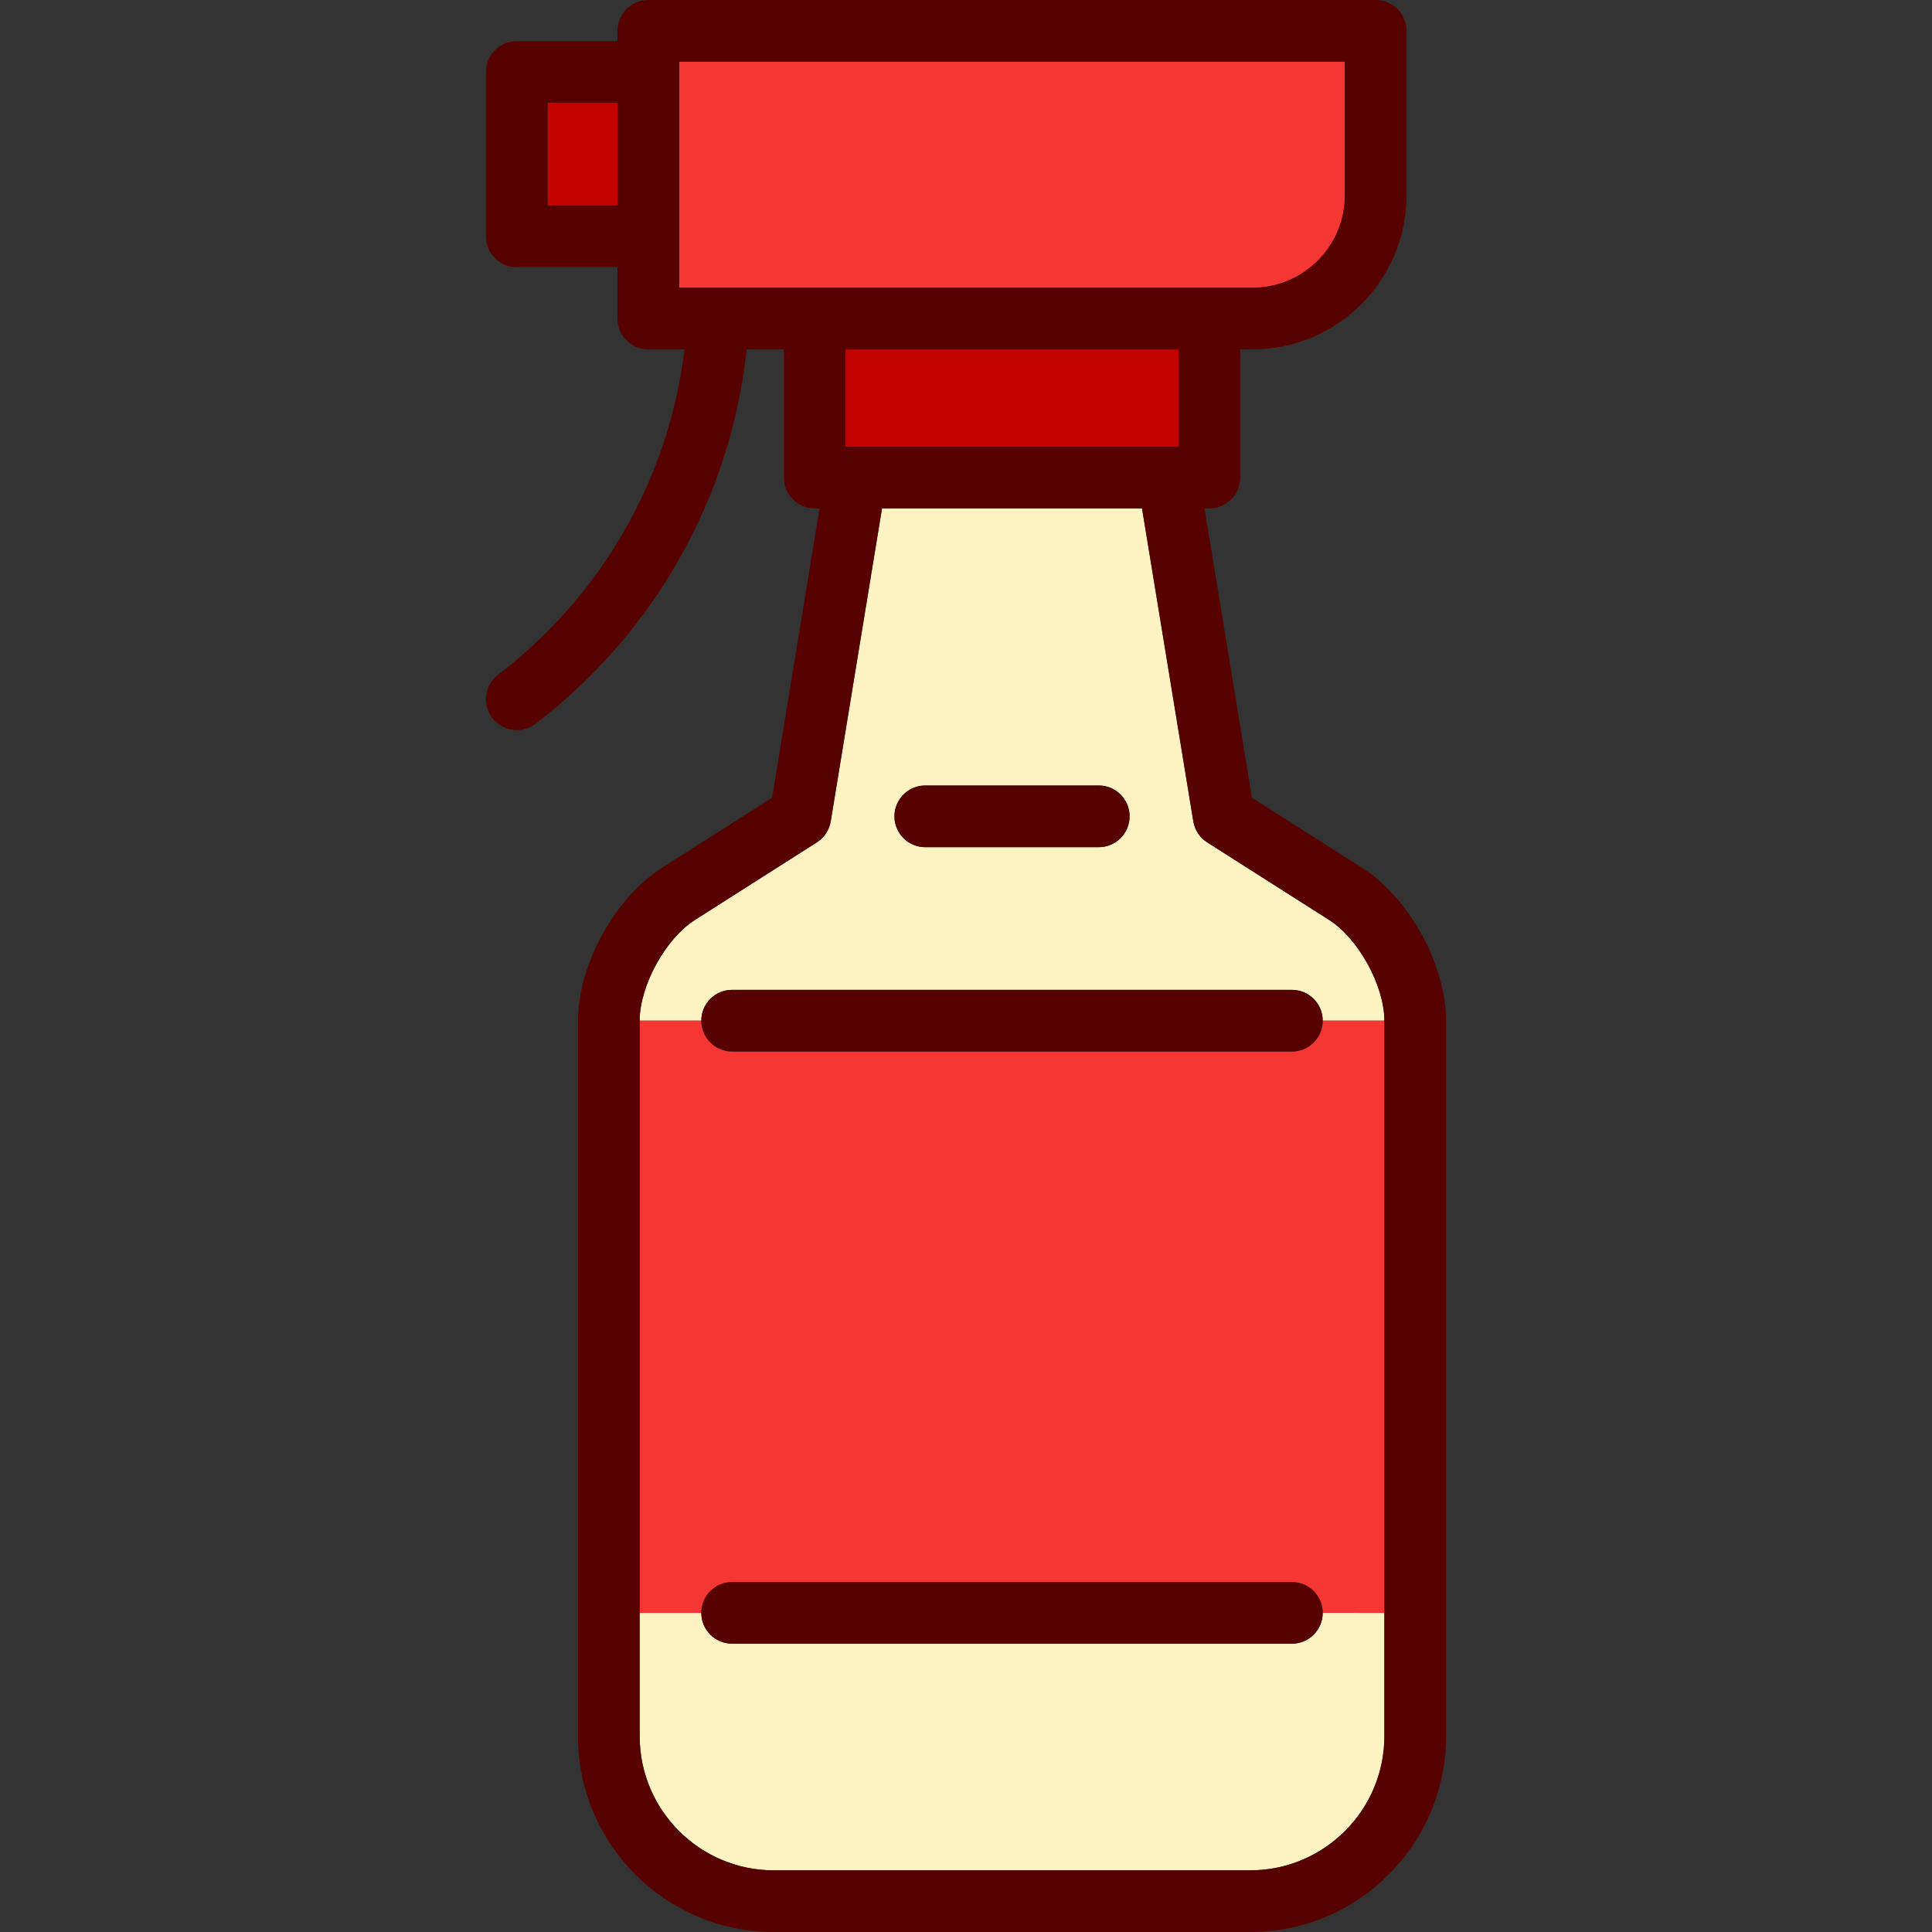 <?xml version="1.0" encoding="iso-8859-1"?>
<!-- Uploaded to: SVG Repo, www.svgrepo.com, Generator: SVG Repo Mixer Tools -->
<svg version="1.1" id="Capa_1" xmlns="http://www.w3.org/2000/svg" xmlns:xlink="http://www.w3.org/1999/xlink" 
	 viewBox="0 0 470 470" xml:space="preserve">
<rect x="0" y="0" width="470" height="470" fill="#333333" stroke="none"/>
<g>
	<path style="fill:#F53635;" d="M304.668,70c12.407,0,22.5-10.093,22.5-22.5V15H165.221v55H304.668z"/>
	<rect x="205.694" y="85" style="fill:#C40200;" width="81" height="23.687"/>
	<path style="fill:#FDF3C2;" d="M314.279,399.862h-136.17c-4.142,0-7.499-3.357-7.5-7.499h-15v29.999
		c0,17.997,14.642,32.638,32.638,32.638h115.894c17.997,0,32.638-14.642,32.638-32.638v-29.999h-15
		C321.778,396.505,318.421,399.862,314.279,399.862z"/>
	<path style="fill:#FDF3C2;" d="M323.321,223.786l-29.65-18.868c-1.802-1.147-3.03-3.007-3.375-5.115l-12.473-76.117h-63.258
		l-12.473,76.117c-0.345,2.107-1.573,3.968-3.375,5.115l-29.65,18.868c-7.169,4.562-13.458,16.019-13.458,24.516l15,0
		c0-4.142,3.358-7.5,7.5-7.5h136.17c4.142,0,7.5,3.358,7.5,7.5l15,0C336.779,239.805,330.49,228.349,323.321,223.786z
		 M267.298,206.091h-42.207c-4.142,0-7.5-3.358-7.5-7.5s3.358-7.5,7.5-7.5h42.207c4.142,0,7.5,3.358,7.5,7.5
		S271.44,206.091,267.298,206.091z"/>
	<path style="fill:#F53635;" d="M314.279,255.803h-136.17c-4.142,0-7.5-3.358-7.5-7.5h-15v144.06h15c0-4.143,3.358-7.501,7.5-7.501
		h136.17c4.142,0,7.5,3.358,7.5,7.5c0,0.001,15,0.001,15,0.001v-144.06h-15C321.779,252.445,318.421,255.803,314.279,255.803z"/>
	<rect x="133.221" y="25" style="fill:#C40200;" width="17" height="25"/>
	<path style="fill:#570100;" d="M331.374,211.131l-26.818-17.066l-11.533-70.379h1.171c4.142,0,7.5-3.358,7.5-7.5V85h2.974
		c20.678,0,37.5-16.822,37.5-37.5v-40c0-4.142-3.358-7.5-7.5-7.5H157.721c-4.142,0-7.5,3.358-7.5,7.5V10h-24.5
		c-4.142,0-7.5,3.358-7.5,7.5v40c0,4.142,3.358,7.5,7.5,7.5h24.5v12.5c0,4.142,3.358,7.5,7.5,7.5h8.81
		c-3.801,31.287-20.042,59.802-45.361,79.147c-3.292,2.515-3.921,7.222-1.406,10.513c1.476,1.932,3.708,2.947,5.965,2.947
		c1.588,0,3.189-0.502,4.548-1.541c29.035-22.184,47.492-55.068,51.362-91.066h9.057v31.187c0,4.142,3.358,7.5,7.5,7.5h1.171
		l-11.533,70.379l-26.818,17.066c-11.442,7.282-20.405,23.609-20.405,37.171v174.059c0,26.268,21.371,47.638,47.638,47.638h115.894
		c26.268,0,47.638-21.371,47.638-47.638V248.303C351.779,234.741,342.816,218.413,331.374,211.131z M336.779,422.362
		c0,17.997-14.641,32.638-32.638,32.638H188.247c-17.997,0-32.638-14.642-32.638-32.638V248.303c0-8.498,6.289-19.954,13.458-24.516
		l29.65-18.868c1.802-1.147,3.03-3.007,3.375-5.115l12.473-76.117h63.258l12.473,76.117c0.345,2.107,1.573,3.968,3.375,5.115
		l29.65,18.868c7.169,4.563,13.458,16.019,13.458,24.517V422.362z M165.221,70V15h161.947v32.5c0,12.407-10.093,22.5-22.5,22.5
		H165.221z M150.221,50h-17V25h17V50z M286.694,85v23.687h-81V85H286.694z"/>
	<path style="fill:#570100;" d="M267.298,191.091h-42.207c-4.142,0-7.5,3.358-7.5,7.5s3.358,7.5,7.5,7.5h42.207
		c4.142,0,7.5-3.358,7.5-7.5S271.44,191.091,267.298,191.091z"/>
	<path style="fill:#570100;" d="M178.109,255.803h136.17c4.142,0,7.5-3.358,7.5-7.5c0-4.142-3.358-7.5-7.5-7.5h-136.17
		c-4.142,0-7.5,3.358-7.5,7.5C170.609,252.445,173.967,255.803,178.109,255.803z"/>
	<path style="fill:#570100;" d="M178.109,399.862h136.17c4.142,0,7.499-3.357,7.5-7.499c0-4.143-3.358-7.501-7.5-7.501h-136.17
		c-4.142,0-7.5,3.358-7.5,7.5C170.61,396.505,173.967,399.862,178.109,399.862z"/>
</g>
</svg>